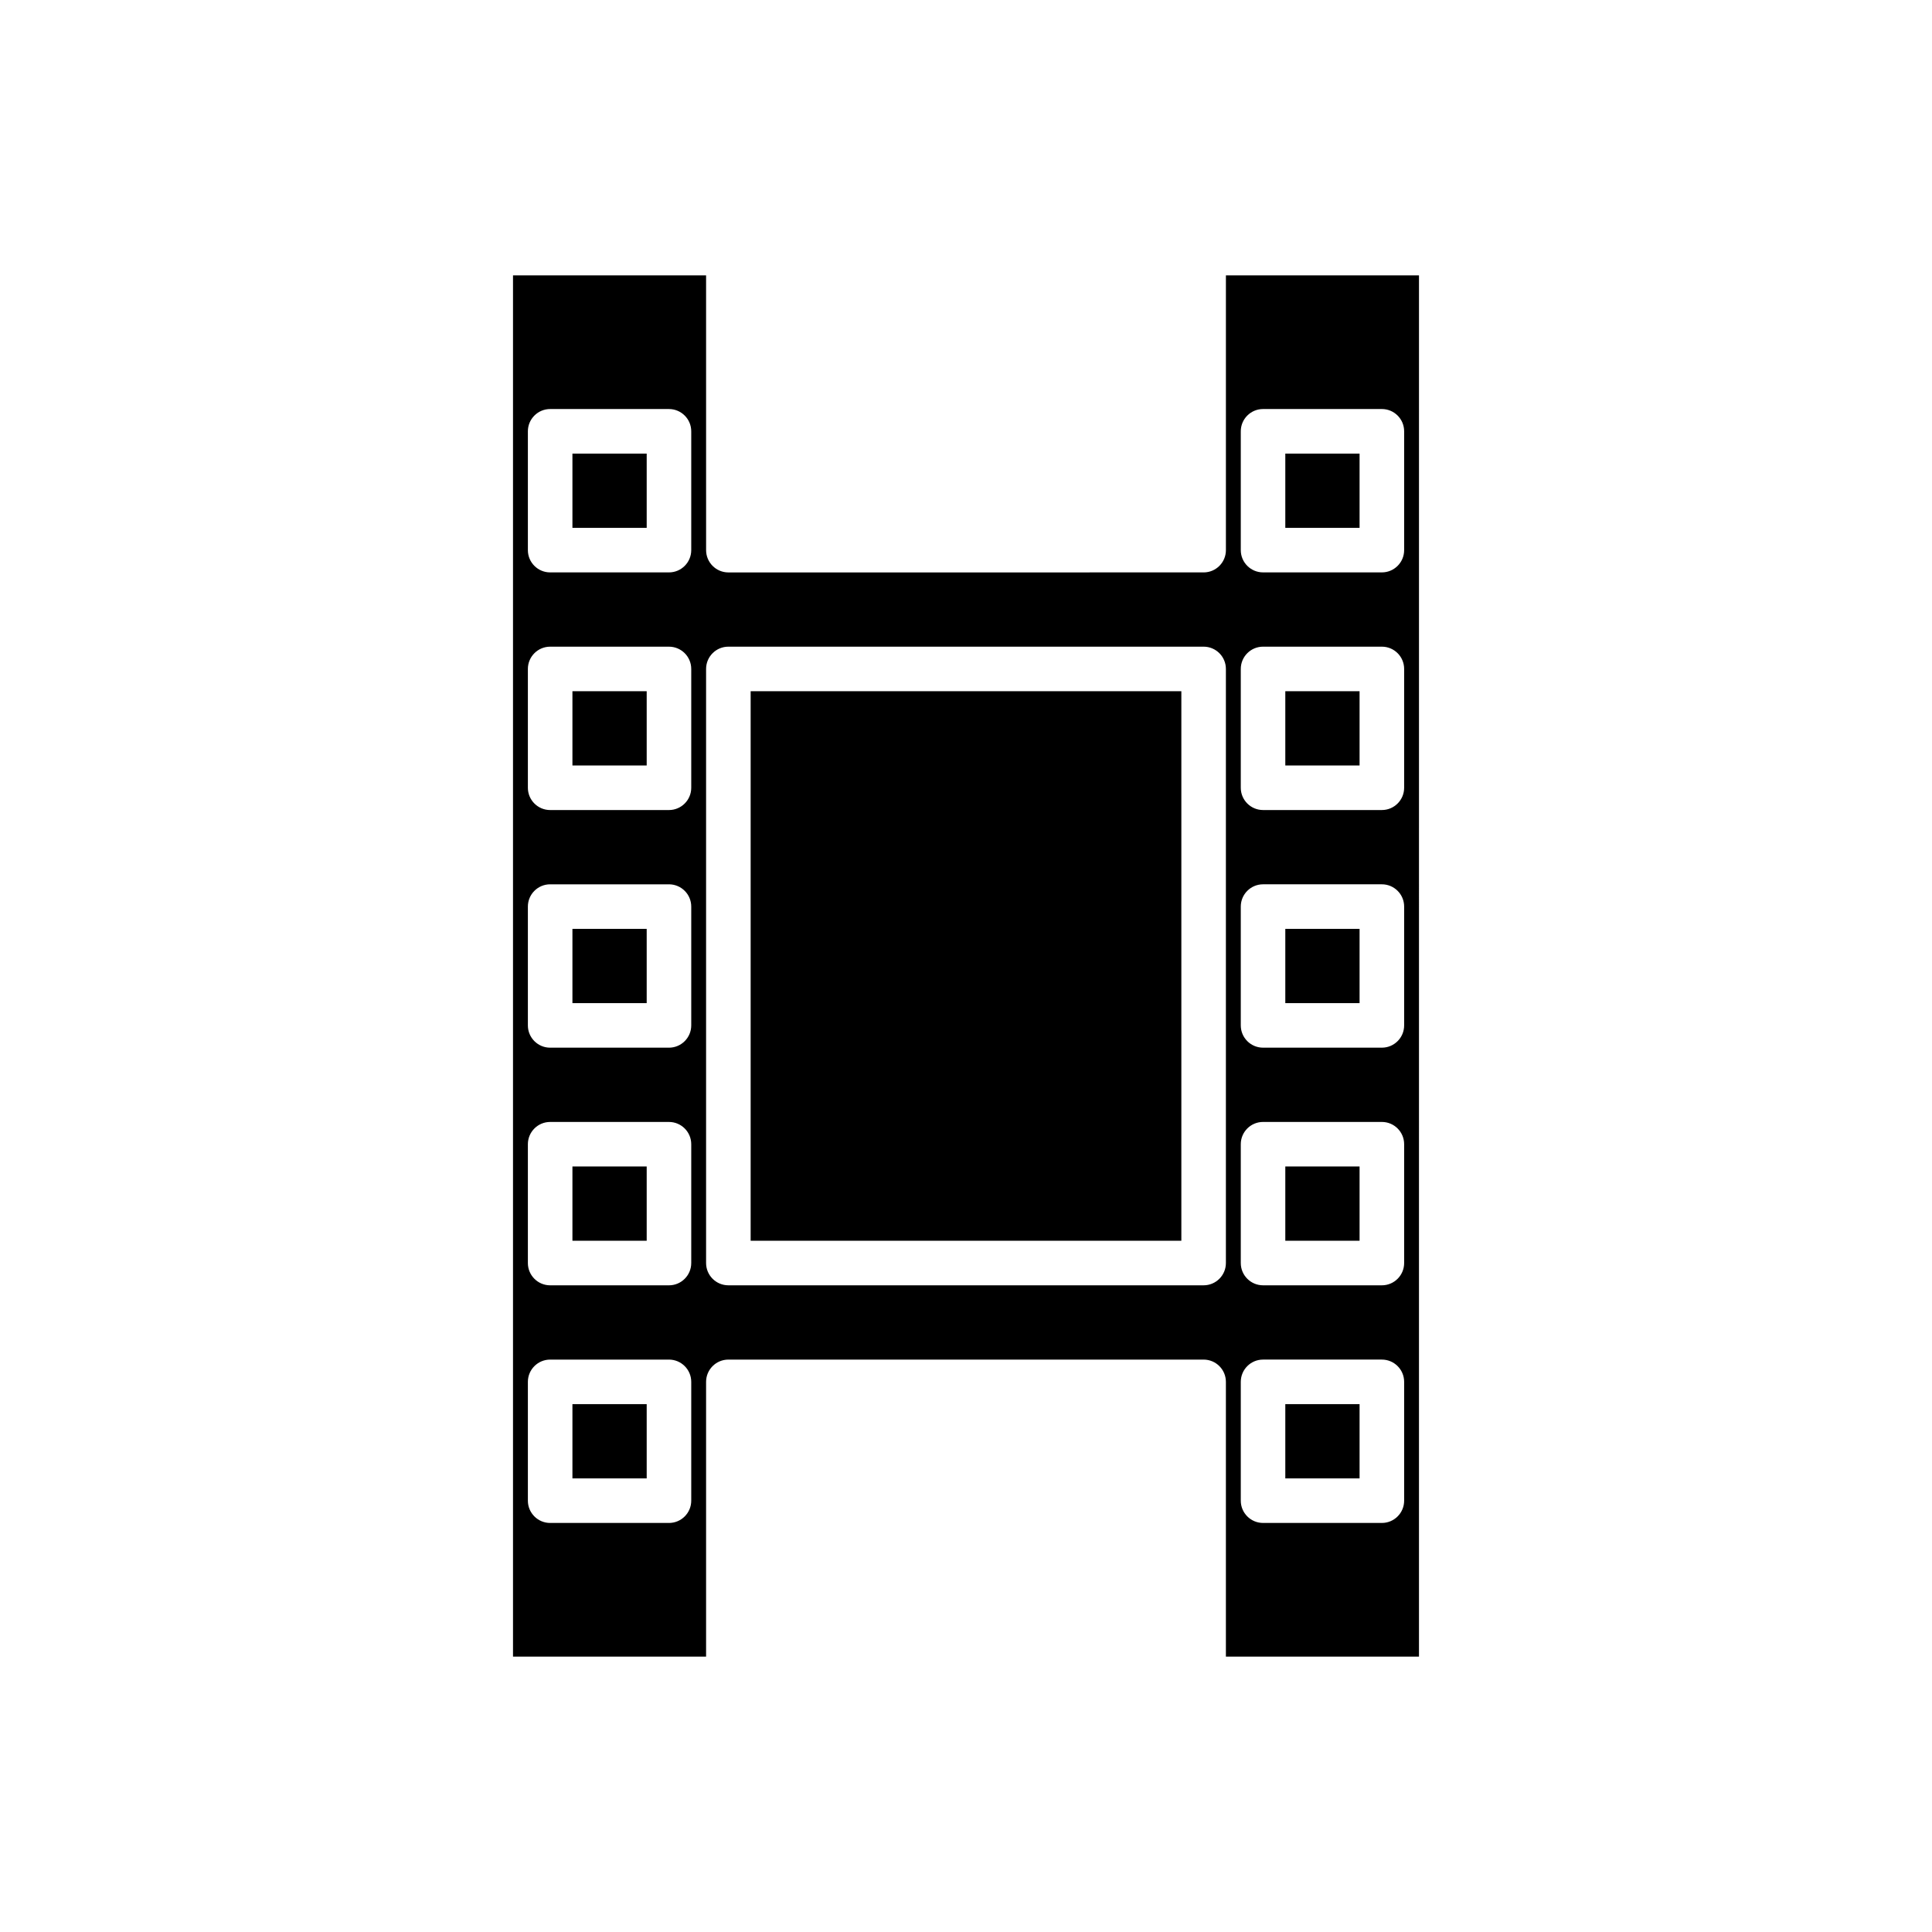 <?xml version="1.0" encoding="UTF-8"?>
<!-- Uploaded to: ICON Repo, www.svgrepo.com, Generator: ICON Repo Mixer Tools -->
<svg fill="#000000" width="800px" height="800px" version="1.1" viewBox="144 144 512 512" xmlns="http://www.w3.org/2000/svg">
 <g>
  <path d="m342.93 327.18h114.14v145.63h-114.14z"/>
  <path d="m484.62 264.21h19.68v19.68h-19.68z"/>
  <path d="m484.62 327.18h19.68v19.68h-19.68z"/>
  <path d="m295.7 390.16h19.68v19.68h-19.68z"/>
  <path d="m295.7 516.11h19.68v19.68h-19.68z"/>
  <path d="m331.12 510.21c0-3.258 2.644-5.902 5.902-5.902h125.95c3.258 0 5.902 2.644 5.902 5.902v72.816h51.168l0.004-366.05h-51.168v72.816c0 3.258-2.644 5.902-5.902 5.902l-125.95 0.004c-3.258 0-5.902-2.644-5.902-5.902l-0.004-72.82h-51.168v366.05h51.168zm141.7-251.91c0-3.258 2.644-5.902 5.902-5.902h31.488c3.258 0 5.902 2.644 5.902 5.902v31.488c0 3.258-2.644 5.902-5.902 5.902h-31.488c-3.258 0-5.902-2.644-5.902-5.902zm0 62.977c0-3.258 2.644-5.902 5.902-5.902h31.488c3.258 0 5.902 2.644 5.902 5.902v31.488c0 3.258-2.644 5.902-5.902 5.902h-31.488c-3.258 0-5.902-2.644-5.902-5.902zm0 62.977c0-3.258 2.644-5.902 5.902-5.902h31.488c3.258 0 5.902 2.644 5.902 5.902v31.488c0 3.258-2.644 5.902-5.902 5.902h-31.488c-3.258 0-5.902-2.644-5.902-5.902zm0 62.977c0-3.258 2.644-5.902 5.902-5.902h31.488c3.258 0 5.902 2.644 5.902 5.902v31.488c0 3.258-2.644 5.902-5.902 5.902h-31.488c-3.258 0-5.902-2.644-5.902-5.902zm0 62.977c0-3.258 2.644-5.902 5.902-5.902h31.488c3.258 0 5.902 2.644 5.902 5.902v31.488c0 3.258-2.644 5.902-5.902 5.902h-31.488c-3.258 0-5.902-2.644-5.902-5.902zm-141.7-188.93c0-3.258 2.644-5.902 5.902-5.902h125.95c3.258 0 5.902 2.644 5.902 5.902v157.44c0 3.258-2.644 5.902-5.902 5.902h-125.95c-3.258 0-5.902-2.644-5.902-5.902zm-3.934 220.42c0 3.258-2.644 5.902-5.902 5.902h-31.488c-3.258 0-5.902-2.644-5.902-5.902v-31.488c0-3.258 2.644-5.902 5.902-5.902h31.488c3.258 0 5.902 2.644 5.902 5.902zm0-62.977c0 3.258-2.644 5.902-5.902 5.902h-31.488c-3.258 0-5.902-2.644-5.902-5.902v-31.488c0-3.258 2.644-5.902 5.902-5.902h31.488c3.258 0 5.902 2.644 5.902 5.902zm0-62.977c0 3.258-2.644 5.902-5.902 5.902h-31.488c-3.258 0-5.902-2.644-5.902-5.902v-31.488c0-3.258 2.644-5.902 5.902-5.902h31.488c3.258 0 5.902 2.644 5.902 5.902zm0-62.977c0 3.258-2.644 5.902-5.902 5.902h-31.488c-3.258 0-5.902-2.644-5.902-5.902v-31.488c0-3.258 2.644-5.902 5.902-5.902h31.488c3.258 0 5.902 2.644 5.902 5.902zm0-62.977c0 3.258-2.644 5.902-5.902 5.902h-31.488c-3.258 0-5.902-2.644-5.902-5.902v-31.488c0-3.258 2.644-5.902 5.902-5.902h31.488c3.258 0 5.902 2.644 5.902 5.902z"/>
  <path d="m295.7 327.18h19.68v19.68h-19.68z"/>
  <path d="m295.7 264.21h19.68v19.68h-19.68z"/>
  <path d="m295.7 453.13h19.68v19.68h-19.68z"/>
  <path d="m484.62 516.11h19.68v19.68h-19.68z"/>
  <path d="m484.62 453.13h19.68v19.68h-19.68z"/>
  <path d="m484.62 390.16h19.68v19.68h-19.68z"/>
 </g>
</svg>